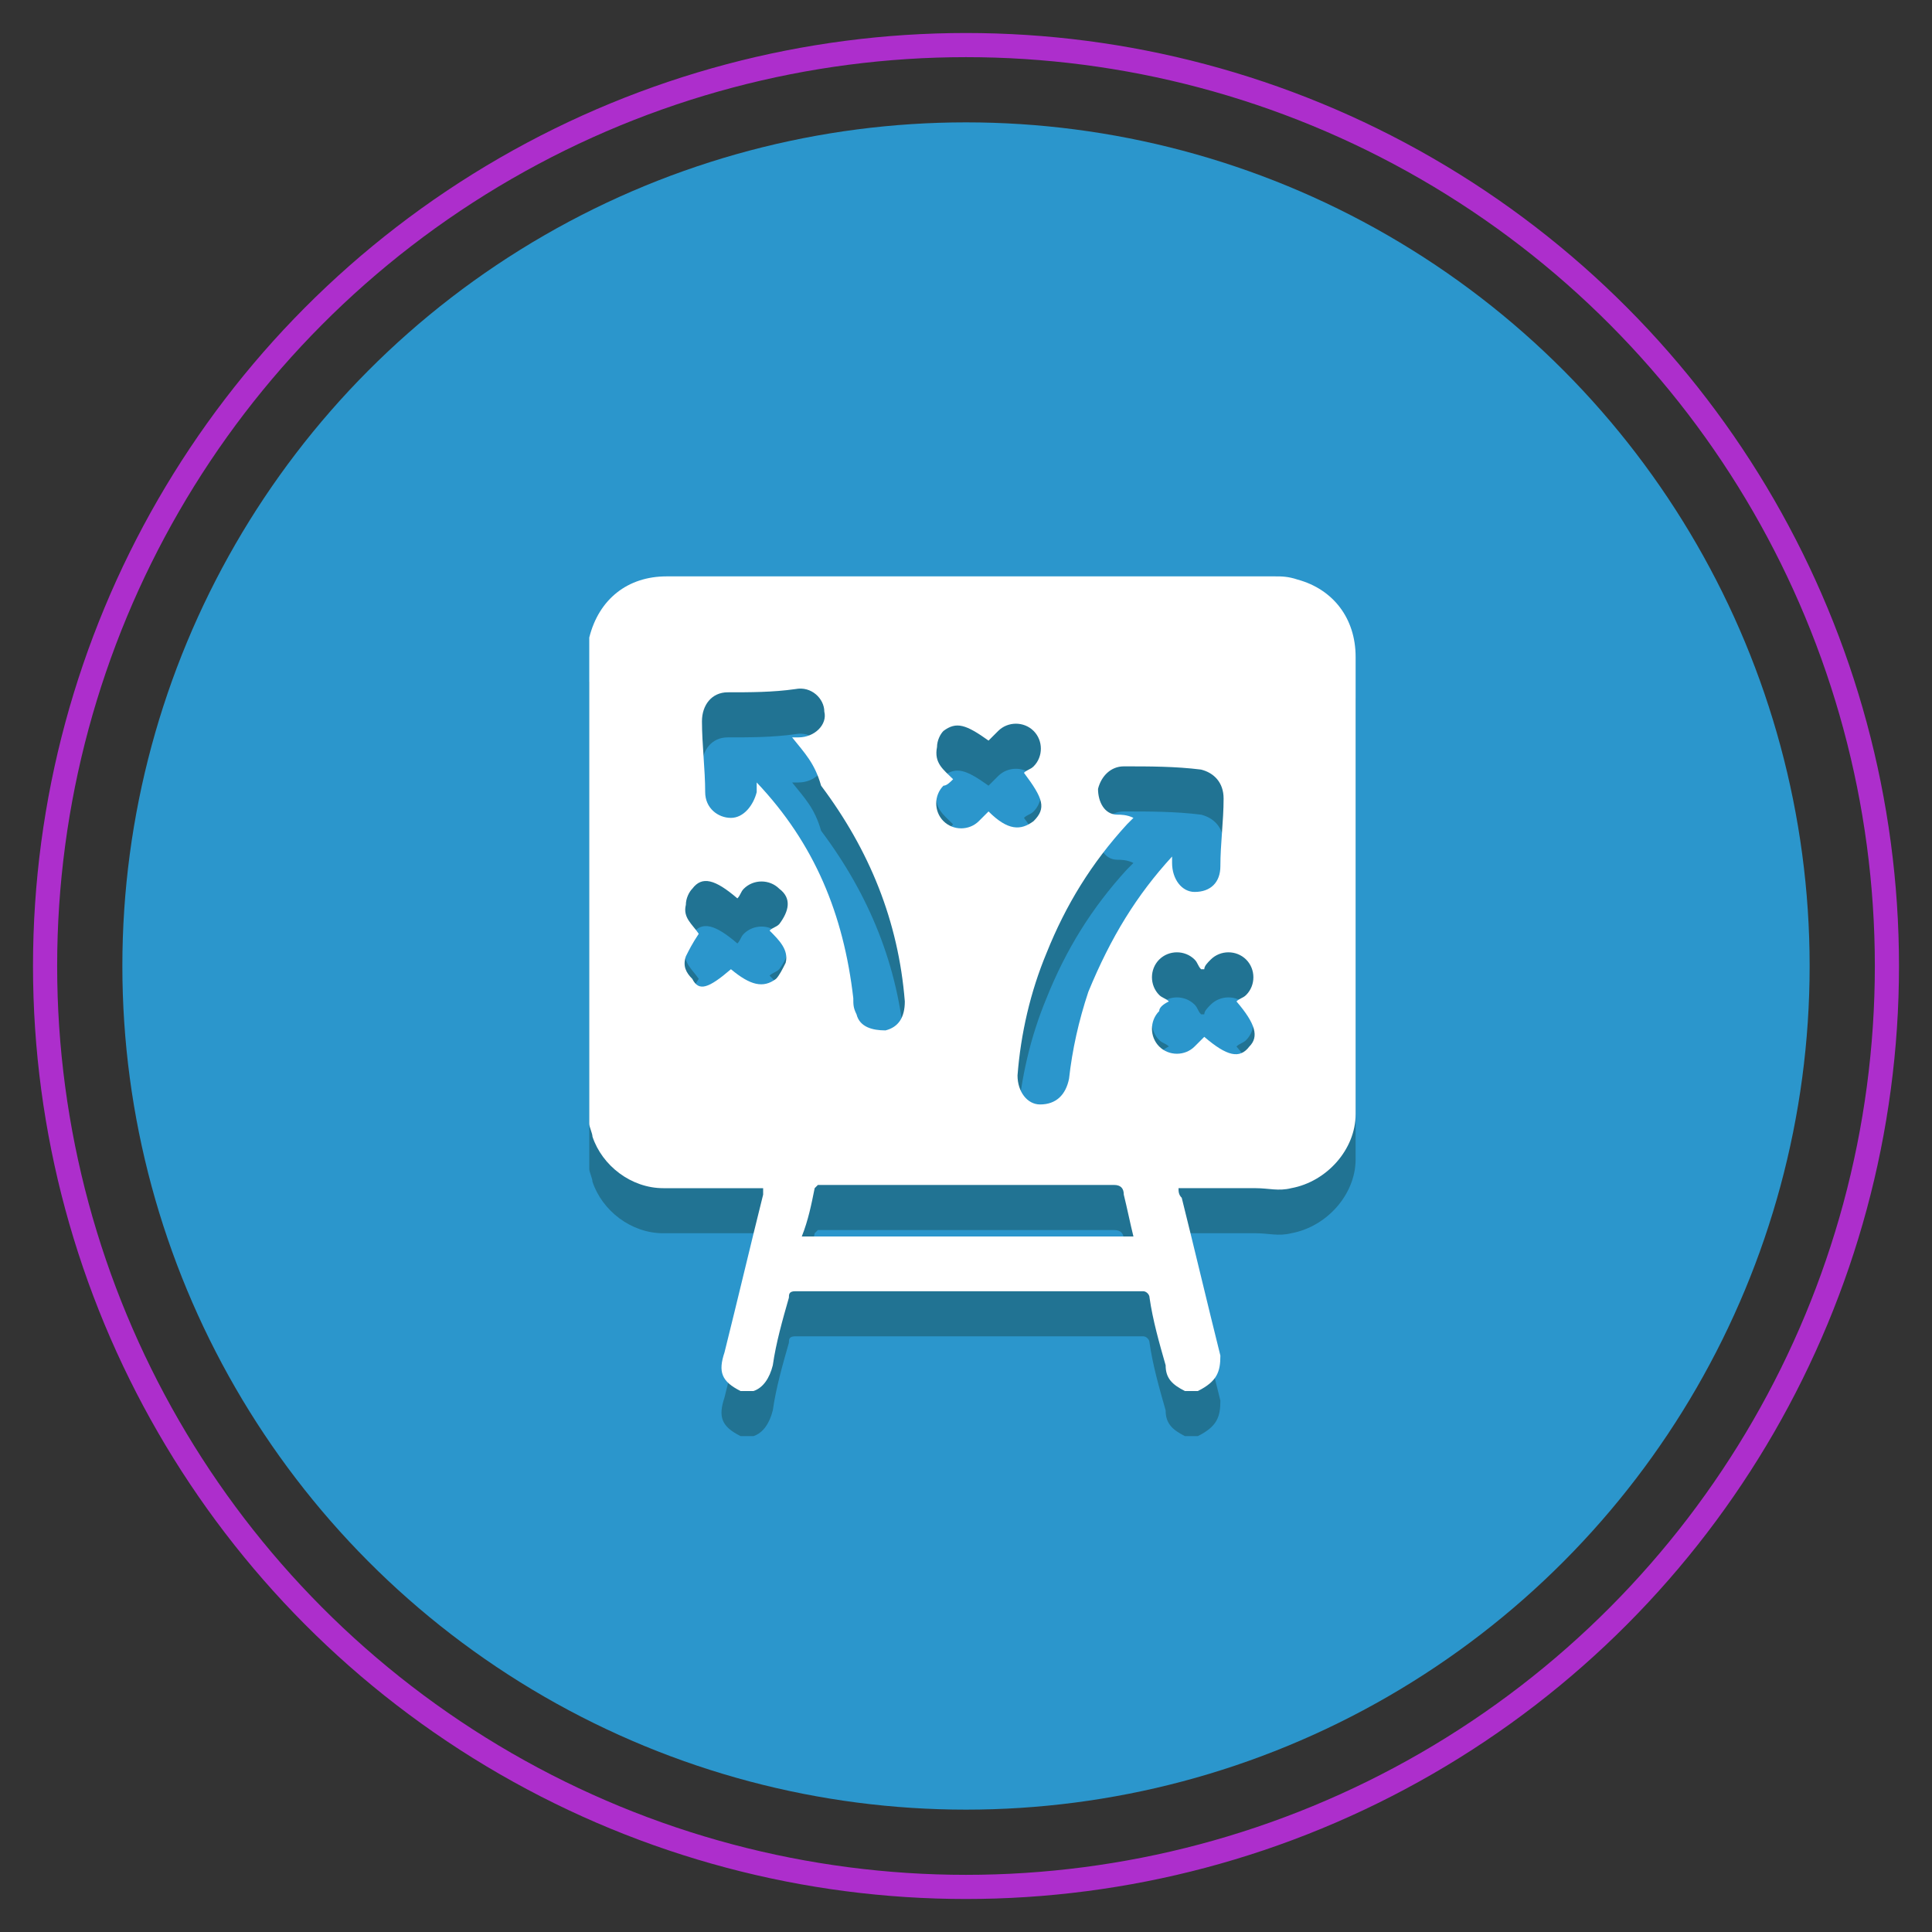 <?xml version="1.0" encoding="utf-8"?>
<!-- Generator: Adobe Illustrator 25.4.0, SVG Export Plug-In . SVG Version: 6.00 Build 0)  -->
<svg version="1.1" id="Capa_1" xmlns="http://www.w3.org/2000/svg" xmlns:xlink="http://www.w3.org/1999/xlink" x="0px" y="0px"
	 viewBox="0 0 60 60" style="enable-background:new 0 0 60 60;" xml:space="preserve">
<rect x="0" y="0" width="60" height="60" fill="#333333" stroke="none"/>
<style type="text/css">
	.st0{fill:#2B96CC;}
	.st1{fill:none;stroke:#AD2ECC;stroke-width:0.75;stroke-miterlimit:10;}
	.st2{fill:#217393;}
	.st3{fill:#FFFFFF;}
</style>
<g>
	<circle class="st0" cx="30" cy="30" r="26.2"/>
	<circle class="st1" cx="30" cy="30" r="28.6"/>
</g>
<path class="st2" d="M37.2,44.6c-0.1,0-0.3,0-0.4,0c-0.4-0.2-0.6-0.4-0.6-0.8c-0.2-0.7-0.4-1.4-0.5-2.1c0-0.1-0.1-0.2-0.2-0.2
	c-3.6,0-7.2,0-10.8,0c-0.2,0-0.2,0.1-0.2,0.2c-0.2,0.7-0.4,1.4-0.5,2.1c-0.1,0.4-0.3,0.7-0.6,0.8c-0.1,0-0.3,0-0.4,0
	c-0.6-0.3-0.7-0.6-0.5-1.2c0.4-1.6,0.8-3.3,1.2-4.9c0-0.1,0-0.2,0-0.2c-0.1,0-0.2,0-0.3,0c-0.9,0-1.9,0-2.8,0c-1,0-1.9-0.7-2.2-1.6
	c0-0.1-0.1-0.3-0.1-0.4c0-5,0-10,0-15c0,0,0-0.1,0-0.1c0.3-1.2,1.2-1.9,2.4-1.9c6.3,0,12.6,0,18.9,0c0.2,0,0.4,0,0.7,0.1
	c1.1,0.3,1.8,1.2,1.8,2.4c0,3.8,0,7.6,0,11.3c0,1,0,1.9,0,2.9c0,1.1-0.9,2.1-2,2.3c-0.4,0.1-0.7,0-1.1,0c-0.8,0-1.6,0-2.4,0
	c0,0.1,0,0.2,0.1,0.3c0.4,1.6,0.8,3.3,1.2,4.9C37.9,44,37.8,44.3,37.2,44.6z M24.6,24.3c0.1,0,0.2,0,0.2,0c0.5,0,0.9-0.4,0.8-0.8
	c0-0.4-0.4-0.8-0.9-0.7c-0.7,0.1-1.4,0.1-2.1,0.1c-0.5,0-0.8,0.4-0.8,0.9c0,0.7,0.1,1.5,0.1,2.2c0,0.5,0.4,0.8,0.8,0.8
	c0.4,0,0.7-0.4,0.8-0.8c0-0.1,0-0.2,0-0.3c1.8,1.9,2.7,4.1,3,6.7c0,0.2,0,0.3,0.1,0.5c0.1,0.4,0.5,0.5,0.9,0.5
	c0.4-0.1,0.6-0.4,0.6-0.9c-0.2-2.5-1.1-4.7-2.6-6.7C25.3,25.1,25,24.8,24.6,24.3z M36.4,28c0,0.1,0,0.2,0,0.2c0,0.5,0.3,0.9,0.7,0.9
	c0.5,0,0.8-0.3,0.8-0.8c0-0.7,0.1-1.4,0.1-2.1c0-0.5-0.3-0.8-0.7-0.9c-0.8-0.1-1.6-0.1-2.4-0.1c-0.4,0-0.7,0.3-0.8,0.7
	c0,0.4,0.2,0.8,0.6,0.8c0.1,0,0.3,0,0.5,0.1c-0.1,0.1-0.1,0.1-0.2,0.2c-1.1,1.2-1.9,2.5-2.5,4c-0.5,1.2-0.8,2.5-0.9,3.8
	c0,0.5,0.3,0.9,0.7,0.9c0.5,0,0.8-0.3,0.9-0.8c0.1-0.9,0.3-1.8,0.6-2.7C34.5,30.5,35.3,29.2,36.4,28z M35.2,39.8
	c-0.1-0.4-0.2-0.9-0.3-1.3c0-0.2-0.1-0.3-0.3-0.3c-3,0-6,0-9,0c-0.1,0-0.1,0-0.2,0c0,0-0.1,0.1-0.1,0.1c-0.1,0.5-0.2,1-0.4,1.5
	C28.3,39.8,31.7,39.8,35.2,39.8z M29.6,25.6c-0.1,0.1-0.2,0.2-0.3,0.2c-0.3,0.3-0.3,0.8,0,1.1c0.3,0.3,0.8,0.3,1.1,0
	c0.1-0.1,0.2-0.2,0.3-0.3c0.6,0.6,1,0.6,1.4,0.3c0.4-0.4,0.3-0.7-0.3-1.5c0.1-0.1,0.2-0.1,0.3-0.2c0.3-0.3,0.3-0.8,0-1.1
	c-0.3-0.3-0.8-0.3-1.1,0c-0.1,0.1-0.2,0.2-0.3,0.3c-0.7-0.5-1-0.6-1.4-0.3c-0.1,0.1-0.2,0.3-0.2,0.5C29,25.1,29.3,25.3,29.6,25.6z
	 M22.7,31.5c0.6,0.5,1,0.6,1.4,0.3c0.1-0.1,0.2-0.3,0.3-0.5c0.1-0.4-0.2-0.7-0.5-1c0.1-0.1,0.2-0.1,0.3-0.2c0.3-0.4,0.4-0.8,0-1.1
	c-0.3-0.3-0.8-0.3-1.1,0c-0.1,0.1-0.1,0.2-0.2,0.3c-0.7-0.6-1.1-0.7-1.4-0.3c-0.1,0.1-0.2,0.3-0.2,0.5c-0.1,0.4,0.2,0.6,0.4,0.9
	c-0.2,0.3-0.3,0.5-0.4,0.7c-0.1,0.3,0,0.5,0.2,0.7C21.7,32.2,22,32.1,22.7,31.5z M38.4,32.5c0.1-0.1,0.2-0.1,0.3-0.2
	c0.3-0.3,0.3-0.8,0-1.1c-0.3-0.3-0.8-0.3-1.1,0c-0.1,0.1-0.2,0.2-0.2,0.3c0,0-0.1,0-0.1,0c-0.1-0.1-0.1-0.2-0.2-0.3
	c-0.3-0.3-0.8-0.3-1.1,0c-0.3,0.3-0.3,0.8,0,1.1c0.1,0.1,0.2,0.1,0.3,0.2c-0.2,0.1-0.3,0.2-0.3,0.3c-0.3,0.3-0.3,0.8,0,1.1
	c0.3,0.3,0.8,0.3,1.1,0c0.1-0.1,0.2-0.2,0.3-0.3c0.7,0.6,1.1,0.7,1.4,0.3C39.1,33.6,39,33.2,38.4,32.5z"/>
<path class="st3" d="M37.2,43.2c-0.1,0-0.3,0-0.4,0c-0.4-0.2-0.6-0.4-0.6-0.8c-0.2-0.7-0.4-1.4-0.5-2.1c0-0.1-0.1-0.2-0.2-0.2
	c-3.6,0-7.2,0-10.8,0c-0.2,0-0.2,0.1-0.2,0.2c-0.2,0.7-0.4,1.4-0.5,2.1c-0.1,0.4-0.3,0.7-0.6,0.8c-0.1,0-0.3,0-0.4,0
	c-0.6-0.3-0.7-0.6-0.5-1.2c0.4-1.6,0.8-3.3,1.2-4.9c0-0.1,0-0.2,0-0.2c-0.1,0-0.2,0-0.3,0c-0.9,0-1.9,0-2.8,0c-1,0-1.9-0.7-2.2-1.6
	c0-0.1-0.1-0.3-0.1-0.4c0-5,0-10,0-15c0,0,0-0.1,0-0.1c0.3-1.2,1.2-1.9,2.4-1.9c6.3,0,12.6,0,18.9,0c0.2,0,0.4,0,0.7,0.1
	c1.1,0.3,1.8,1.2,1.8,2.4c0,3.8,0,7.6,0,11.3c0,1,0,1.9,0,2.9c0,1.1-0.9,2.1-2,2.3c-0.4,0.1-0.7,0-1.1,0c-0.8,0-1.6,0-2.4,0
	c0,0.1,0,0.2,0.1,0.3c0.4,1.6,0.8,3.3,1.2,4.9C37.9,42.6,37.8,42.9,37.2,43.2z M24.6,22.9c0.1,0,0.2,0,0.2,0c0.5,0,0.9-0.4,0.8-0.8
	c0-0.4-0.4-0.8-0.9-0.7c-0.7,0.1-1.4,0.1-2.1,0.1c-0.5,0-0.8,0.4-0.8,0.9c0,0.7,0.1,1.5,0.1,2.2c0,0.5,0.4,0.8,0.8,0.8
	c0.4,0,0.7-0.4,0.8-0.8c0-0.1,0-0.2,0-0.3c1.8,1.9,2.7,4.1,3,6.7c0,0.2,0,0.3,0.1,0.5c0.1,0.4,0.5,0.5,0.9,0.5
	c0.4-0.1,0.6-0.4,0.6-0.9c-0.2-2.5-1.1-4.7-2.6-6.7C25.3,23.7,25,23.4,24.6,22.9z M36.4,26.6c0,0.1,0,0.2,0,0.2
	c0,0.5,0.3,0.9,0.7,0.9c0.5,0,0.8-0.3,0.8-0.8c0-0.7,0.1-1.4,0.1-2.1c0-0.5-0.3-0.8-0.7-0.9c-0.8-0.1-1.6-0.1-2.4-0.1
	c-0.4,0-0.7,0.3-0.8,0.7c0,0.4,0.2,0.8,0.6,0.8c0.1,0,0.3,0,0.5,0.1c-0.1,0.1-0.1,0.1-0.2,0.2c-1.1,1.2-1.9,2.5-2.5,4
	c-0.5,1.2-0.8,2.5-0.9,3.8c0,0.5,0.3,0.9,0.7,0.9c0.5,0,0.8-0.3,0.9-0.8c0.1-0.9,0.3-1.8,0.6-2.7C34.5,29.1,35.3,27.8,36.4,26.6z
	 M35.2,38.4c-0.1-0.4-0.2-0.9-0.3-1.3c0-0.2-0.1-0.3-0.3-0.3c-3,0-6,0-9,0c-0.1,0-0.1,0-0.2,0c0,0-0.1,0.1-0.1,0.1
	c-0.1,0.5-0.2,1-0.4,1.5C28.3,38.4,31.7,38.4,35.2,38.4z M29.6,24.2c-0.1,0.1-0.2,0.2-0.3,0.2c-0.3,0.3-0.3,0.8,0,1.1
	c0.3,0.3,0.8,0.3,1.1,0c0.1-0.1,0.2-0.2,0.3-0.3c0.6,0.6,1,0.6,1.4,0.3c0.4-0.4,0.3-0.7-0.3-1.5c0.1-0.1,0.2-0.1,0.3-0.2
	c0.3-0.3,0.3-0.8,0-1.1c-0.3-0.3-0.8-0.3-1.1,0c-0.1,0.1-0.2,0.2-0.3,0.3c-0.7-0.5-1-0.6-1.4-0.3c-0.1,0.1-0.2,0.3-0.2,0.5
	C29,23.7,29.3,23.9,29.6,24.2z M22.7,30.1c0.6,0.5,1,0.6,1.4,0.3c0.1-0.1,0.2-0.3,0.3-0.5c0.1-0.4-0.2-0.7-0.5-1
	c0.1-0.1,0.2-0.1,0.3-0.2c0.3-0.4,0.4-0.8,0-1.1c-0.3-0.3-0.8-0.3-1.1,0c-0.1,0.1-0.1,0.2-0.2,0.3c-0.7-0.6-1.1-0.7-1.4-0.3
	c-0.1,0.1-0.2,0.3-0.2,0.5c-0.1,0.4,0.2,0.6,0.4,0.9c-0.2,0.3-0.3,0.5-0.4,0.7c-0.1,0.3,0,0.5,0.2,0.7C21.7,30.8,22,30.7,22.7,30.1z
	 M38.4,31.1c0.1-0.1,0.2-0.1,0.3-0.2c0.3-0.3,0.3-0.8,0-1.1c-0.3-0.3-0.8-0.3-1.1,0c-0.1,0.1-0.2,0.2-0.2,0.3c0,0-0.1,0-0.1,0
	c-0.1-0.1-0.1-0.2-0.2-0.3c-0.3-0.3-0.8-0.3-1.1,0c-0.3,0.3-0.3,0.8,0,1.1c0.1,0.1,0.2,0.1,0.3,0.2c-0.2,0.1-0.3,0.2-0.3,0.3
	c-0.3,0.3-0.3,0.8,0,1.1c0.3,0.3,0.8,0.3,1.1,0c0.1-0.1,0.2-0.2,0.3-0.3c0.7,0.6,1.1,0.7,1.4,0.3C39.1,32.2,39,31.8,38.4,31.1z"/>
</svg>

